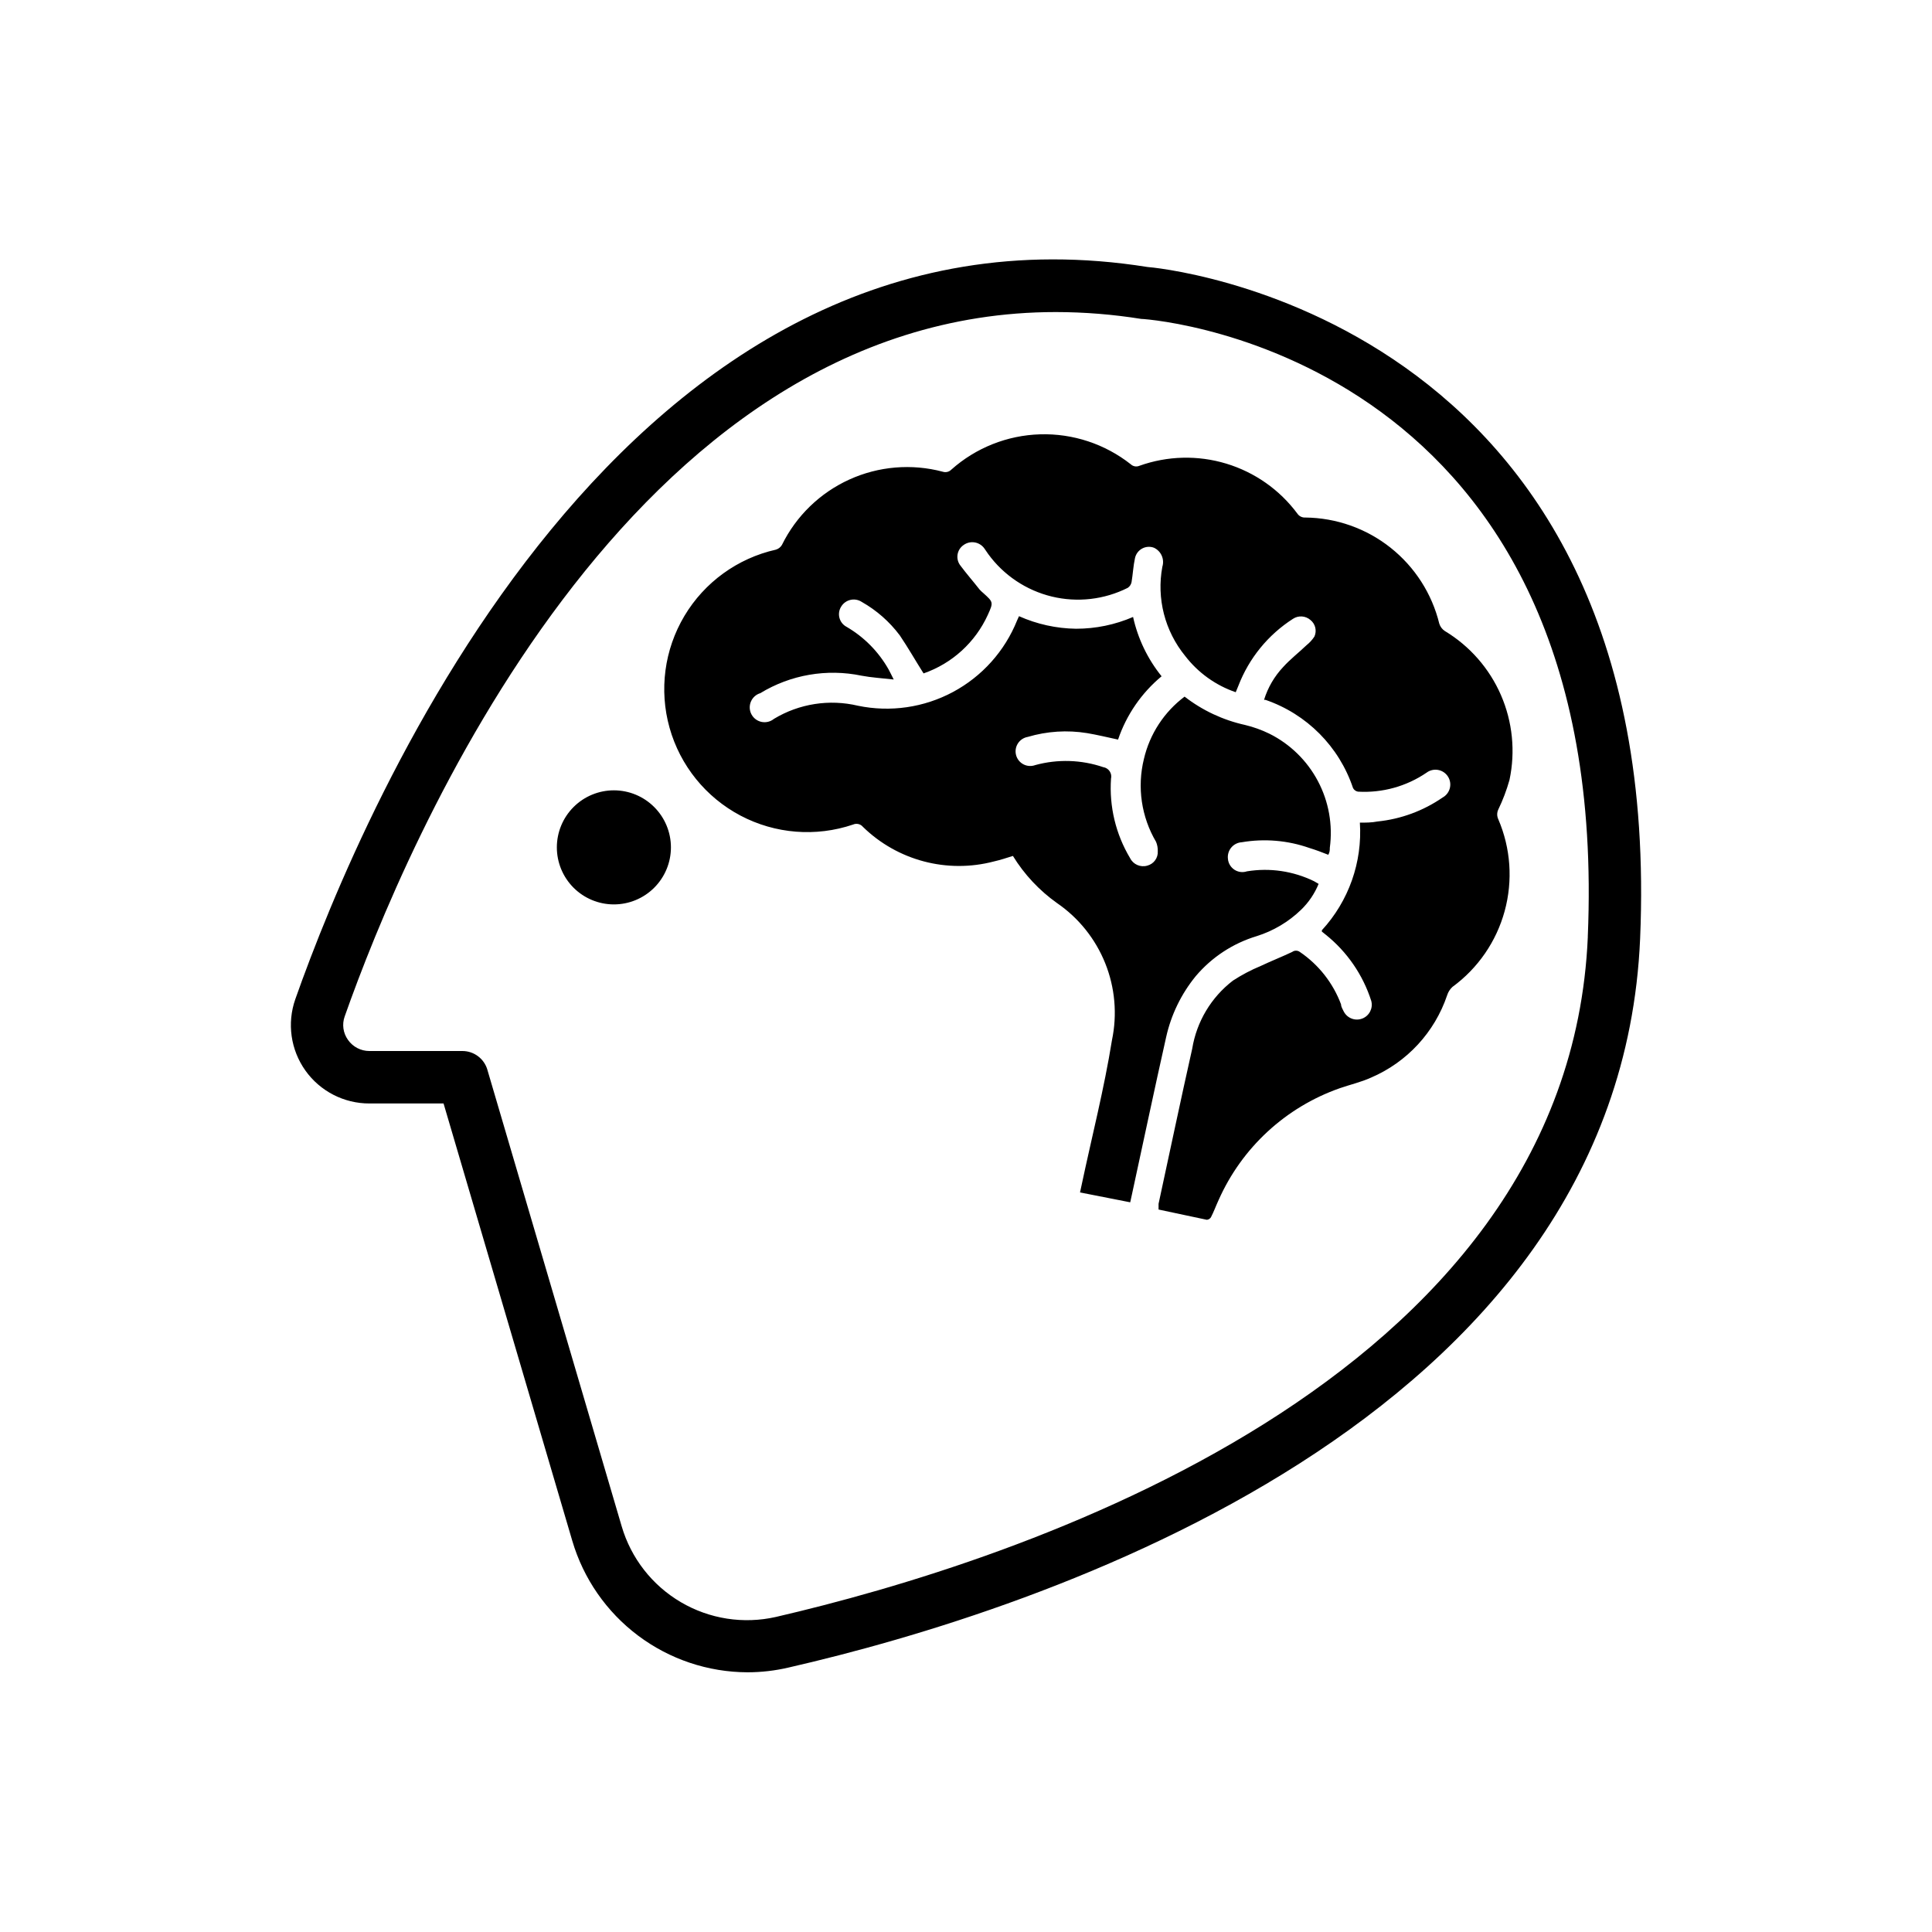 <?xml version="1.0" encoding="UTF-8"?>
<!-- Uploaded to: ICON Repo, www.iconrepo.com, Generator: ICON Repo Mixer Tools -->
<svg fill="#000000" width="800px" height="800px" version="1.1" viewBox="144 144 512 512" xmlns="http://www.w3.org/2000/svg">
 <path d="m448.06 214.75c-138.4-22.016-207.77 142.98-225.81 194.07-2.223 6.356-1.223 13.398 2.684 18.887s10.23 8.738 16.965 8.723h19.648l34.109 115.88c2.953 10.039 9.07 18.859 17.441 25.141 8.367 6.281 18.543 9.691 29.008 9.723 3.664-0.004 7.316-0.426 10.883-1.262 66-15.113 220.16-64.891 225.66-193.16 7.106-166.46-129.83-178-130.59-178zm116.73 177.49c-5.086 118.6-152.05 165.65-215.18 180.27-8.59 1.945-17.598 0.539-25.188-3.926-7.594-4.465-13.195-11.656-15.672-20.105l-35.57-120.91h0.004c-0.836-2.981-3.555-5.043-6.652-5.039h-24.637c-2.269 0.004-4.398-1.105-5.691-2.973-1.285-1.801-1.605-4.117-0.855-6.199 16.07-45.543 75.066-186.66 188.47-186.66 7.559 0.012 15.105 0.617 22.57 1.812 5.141 0.203 124.89 10.934 118.39 163.74zm-242.99-23.68 0.004 0.004c0 4.008-1.594 7.852-4.43 10.688-2.832 2.832-6.676 4.426-10.688 4.426-4.008 0-7.852-1.594-10.688-4.426-2.832-2.836-4.426-6.68-4.426-10.688 0-4.012 1.594-7.856 4.426-10.688 2.836-2.836 6.68-4.43 10.688-4.43 4.012 0 7.856 1.594 10.688 4.43 2.836 2.832 4.43 6.676 4.43 10.688zm203.64-59.246c0.254 0.789 0.77 1.465 1.461 1.914 6.602 3.981 11.801 9.918 14.871 16.988 3.07 7.07 3.859 14.922 2.262 22.461-0.758 2.703-1.754 5.332-2.973 7.859-0.383 0.812-0.383 1.754 0 2.57 3.301 7.688 3.898 16.266 1.691 24.34-2.203 8.07-7.082 15.156-13.836 20.094-0.656 0.602-1.145 1.367-1.41 2.219-3.312 9.805-10.641 17.734-20.152 21.812-2.672 1.211-5.543 1.863-8.312 2.82v0.004c-14.324 5.027-25.934 15.746-32.094 29.621-0.707 1.512-1.258 3.074-2.016 4.535h0.004c-0.234 0.402-0.648 0.668-1.109 0.707l-12.797-2.719v-1.512c2.973-13.703 5.844-27.457 8.918-41.109v-0.004c1.172-7.164 5.023-13.613 10.781-18.035 2.328-1.516 4.789-2.816 7.356-3.879 2.769-1.309 5.594-2.418 8.363-3.727v-0.004c0.602-0.438 1.414-0.438 2.016 0 4.996 3.391 8.816 8.25 10.93 13.906 0 0.656 0.453 1.309 0.754 1.965h0.004c0.949 1.746 3.051 2.512 4.898 1.777 1.848-0.73 2.859-2.727 2.356-4.648-2.211-6.926-6.418-13.039-12.09-17.582l-1.008-0.805v-0.004c-0.02-0.117-0.02-0.234 0-0.352 7.117-7.727 10.762-18.031 10.074-28.516 1.562 0 3.125 0 4.637-0.301 6.203-0.629 12.148-2.812 17.281-6.352 0.957-0.52 1.652-1.418 1.922-2.473 0.27-1.059 0.09-2.176-0.5-3.094-0.59-0.918-1.531-1.551-2.602-1.746-1.074-0.195-2.18 0.062-3.055 0.715-5.34 3.641-11.734 5.414-18.188 5.039-0.562-0.098-1.047-0.453-1.309-0.957-3.676-10.988-12.266-19.629-23.227-23.379h-0.352c1-3.234 2.723-6.195 5.039-8.664 1.863-2.066 4.133-3.828 6.195-5.793v-0.004c0.824-0.652 1.539-1.434 2.117-2.316 0.688-1.531 0.254-3.336-1.059-4.383-1.301-1.133-3.199-1.258-4.637-0.301-6.582 4.223-11.645 10.434-14.457 17.734l-0.707 1.715v-0.004c-5.316-1.82-9.977-5.168-13.402-9.621-5.391-6.606-7.606-15.246-6.043-23.629 0.625-2-0.32-4.152-2.219-5.039-1.035-0.391-2.188-0.309-3.156 0.223-0.969 0.535-1.656 1.465-1.879 2.547-0.453 2.066-0.555 4.231-0.906 6.348l-0.004 0.004c-0.121 0.617-0.484 1.16-1.008 1.508-6.227 3.129-13.359 3.941-20.133 2.301-6.773-1.645-12.742-5.637-16.844-11.266-0.352-0.504-0.656-0.957-1.008-1.461-0.609-0.867-1.539-1.449-2.582-1.621-1.043-0.168-2.109 0.086-2.961 0.715-0.855 0.594-1.426 1.516-1.578 2.543-0.152 1.031 0.125 2.078 0.773 2.894 1.613 2.168 3.426 4.231 5.039 6.297l-0.004 0.004c0.328 0.359 0.684 0.695 1.059 1.008 2.621 2.367 2.672 2.418 1.16 5.742-3.316 7.281-9.469 12.891-17.031 15.516-2.168-3.426-4.082-6.801-6.297-10.078v0.004c-2.707-3.621-6.141-6.641-10.074-8.867-0.879-0.578-1.953-0.777-2.977-0.547-1.027 0.227-1.914 0.859-2.465 1.754-0.574 0.891-0.75 1.98-0.48 3.008 0.266 1.023 0.953 1.891 1.891 2.383 4.648 2.707 8.492 6.602 11.133 11.285 0.402 0.707 0.707 1.41 1.359 2.672-3.125-0.352-5.844-0.504-8.516-1.008h0.004c-9.215-1.918-18.816-0.262-26.855 4.637-1.125 0.34-2.039 1.168-2.488 2.254-0.453 1.086-0.395 2.316 0.16 3.356s1.543 1.773 2.695 2.004c1.156 0.23 2.352-0.066 3.262-0.812 6.68-4.031 14.676-5.281 22.27-3.477 8.566 1.777 17.484 0.484 25.191-3.652 7.711-4.137 13.719-10.852 16.977-18.969l0.504-1.109c4.762 2.121 9.902 3.254 15.113 3.324 5.199 0.004 10.344-1.059 15.117-3.121 1.27 5.75 3.859 11.133 7.555 15.719-5.32 4.418-9.316 10.227-11.535 16.777-2.82-0.605-5.492-1.258-8.211-1.715h-0.004c-5.246-0.852-10.621-0.508-15.719 1.008-1.074 0.184-2.023 0.812-2.613 1.734-0.59 0.922-0.762 2.047-0.477 3.102s1 1.941 1.973 2.441c0.973 0.496 2.109 0.562 3.133 0.18 5.918-1.613 12.18-1.422 17.988 0.555 0.695 0.105 1.312 0.5 1.703 1.082 0.395 0.586 0.523 1.305 0.359 1.992-0.5 7.352 1.258 14.684 5.039 21.008 0.832 1.699 2.769 2.551 4.586 2.016 1.719-0.453 2.879-2.055 2.769-3.828 0.023-0.848-0.129-1.688-0.453-2.469-3.902-6.621-5.059-14.504-3.223-21.969 1.539-6.602 5.356-12.453 10.781-16.523 4.719 3.656 10.191 6.223 16.02 7.508 2.227 0.535 4.391 1.312 6.449 2.316 5.488 2.738 9.984 7.125 12.855 12.547 2.875 5.418 3.981 11.602 3.164 17.68 0 0.555 0 1.16-0.402 1.863-1.664-0.656-3.223-1.258-5.039-1.812h0.004c-5.738-2.012-11.895-2.531-17.887-1.512-1.082 0.062-2.09 0.57-2.785 1.398-0.695 0.828-1.02 1.91-0.895 2.984 0.094 1.176 0.727 2.242 1.711 2.894 0.984 0.648 2.211 0.809 3.328 0.434 6.059-0.992 12.27-0.074 17.785 2.617l1.211 0.707c-1.055 2.578-2.633 4.914-4.637 6.852-3.328 3.223-7.367 5.621-11.789 7.004-6.281 1.898-11.879 5.574-16.121 10.578-3.848 4.703-6.539 10.242-7.859 16.172-3.125 13.906-6.047 27.809-9.07 41.715l-0.453 2.066-13.301-2.617 0.402-1.863c2.719-12.848 5.996-25.594 8.062-38.492 1.43-6.816 0.812-13.902-1.781-20.367-2.59-6.465-7.035-12.02-12.777-15.957-4.699-3.34-8.676-7.586-11.691-12.496-1.664 0.504-3.223 1.059-5.039 1.461h0.004c-12.379 3.254-25.559-0.227-34.715-9.168-0.637-0.77-1.711-1.016-2.621-0.605-9.844 3.332-20.625 2.473-29.82-2.375-9.191-4.852-15.992-13.262-18.801-23.27-2.809-10.008-1.383-20.73 3.941-29.656 5.328-8.926 14.086-15.27 24.227-17.551 0.68-0.199 1.254-0.648 1.613-1.258 3.766-7.664 10.07-13.781 17.844-17.32 7.769-3.535 16.527-4.269 24.777-2.078 0.801 0.262 1.68 0.047 2.269-0.555 6.496-5.785 14.824-9.098 23.52-9.355 8.699-0.258 17.207 2.555 24.039 7.945 0.609 0.57 1.496 0.727 2.266 0.402 7.414-2.656 15.484-2.863 23.02-0.586 7.539 2.277 14.148 6.914 18.848 13.234 0.465 0.703 1.273 1.105 2.117 1.055 8.207 0.082 16.156 2.891 22.586 7.992 6.434 5.102 10.984 12.199 12.93 20.172z"/>
</svg>